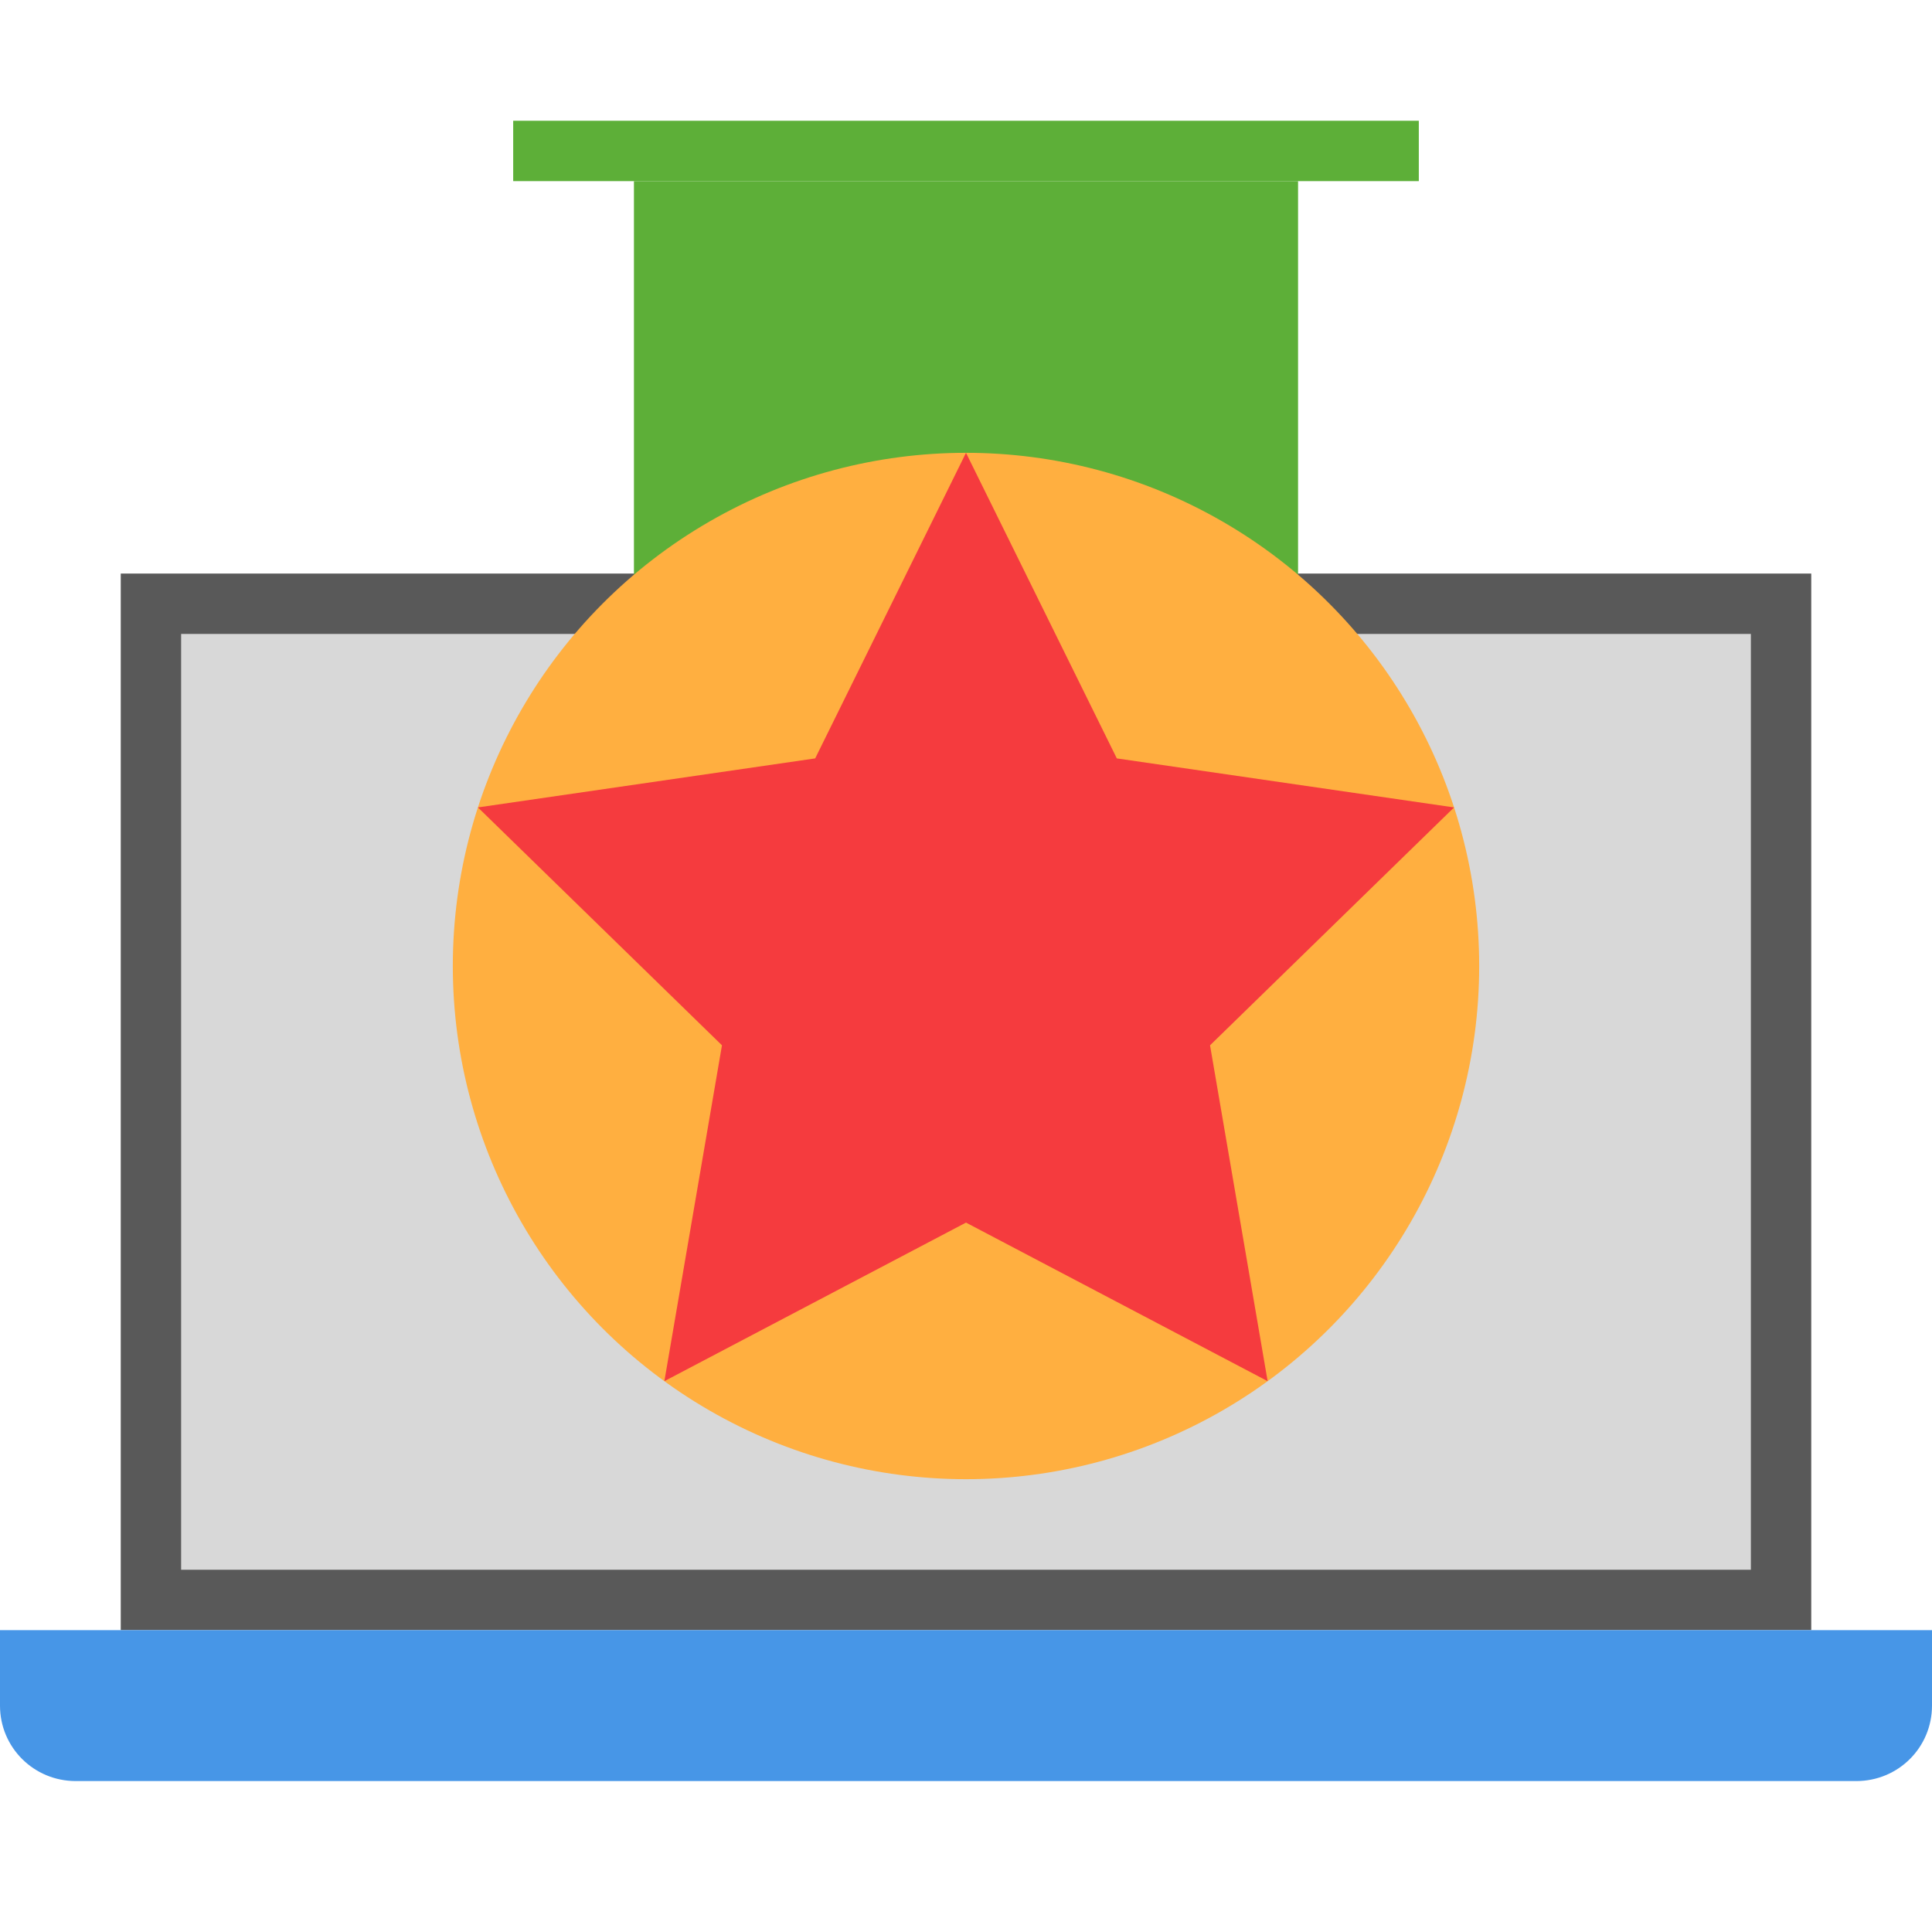 <svg xmlns="http://www.w3.org/2000/svg" width="64" height="64" viewBox="0 0 64 64">
  <g fill="none" fill-rule="evenodd">
    <polygon fill="#595959" points="4 19 60 19 60 54 4 54"/>
    <rect width="52" height="31" x="6" y="21" fill="#D8D8D8"/>
    <path fill="#4796E7" d="M0,54 L64,54 L64,56.5 C64,57.881 62.889,59 61.491,59 L2.509,59 C1.123,59 0,57.89 0,56.5 L0,54 Z"/>
    <rect width="22" height="15" x="21" y="6" fill="#5DAF38"/>
    <rect width="30" height="2" x="17" y="4" fill="#5DAF38"/>
    <circle cx="32" cy="32" r="17" fill="#FFAF40"/>
    <polygon fill="#F53B3E" points="32 40.5 22.008 45.753 23.916 34.627 15.832 26.747 27.004 25.123 32 15 36.996 25.123 48.168 26.747 40.084 34.627 41.992 45.753"/>
  </g>
</svg>
